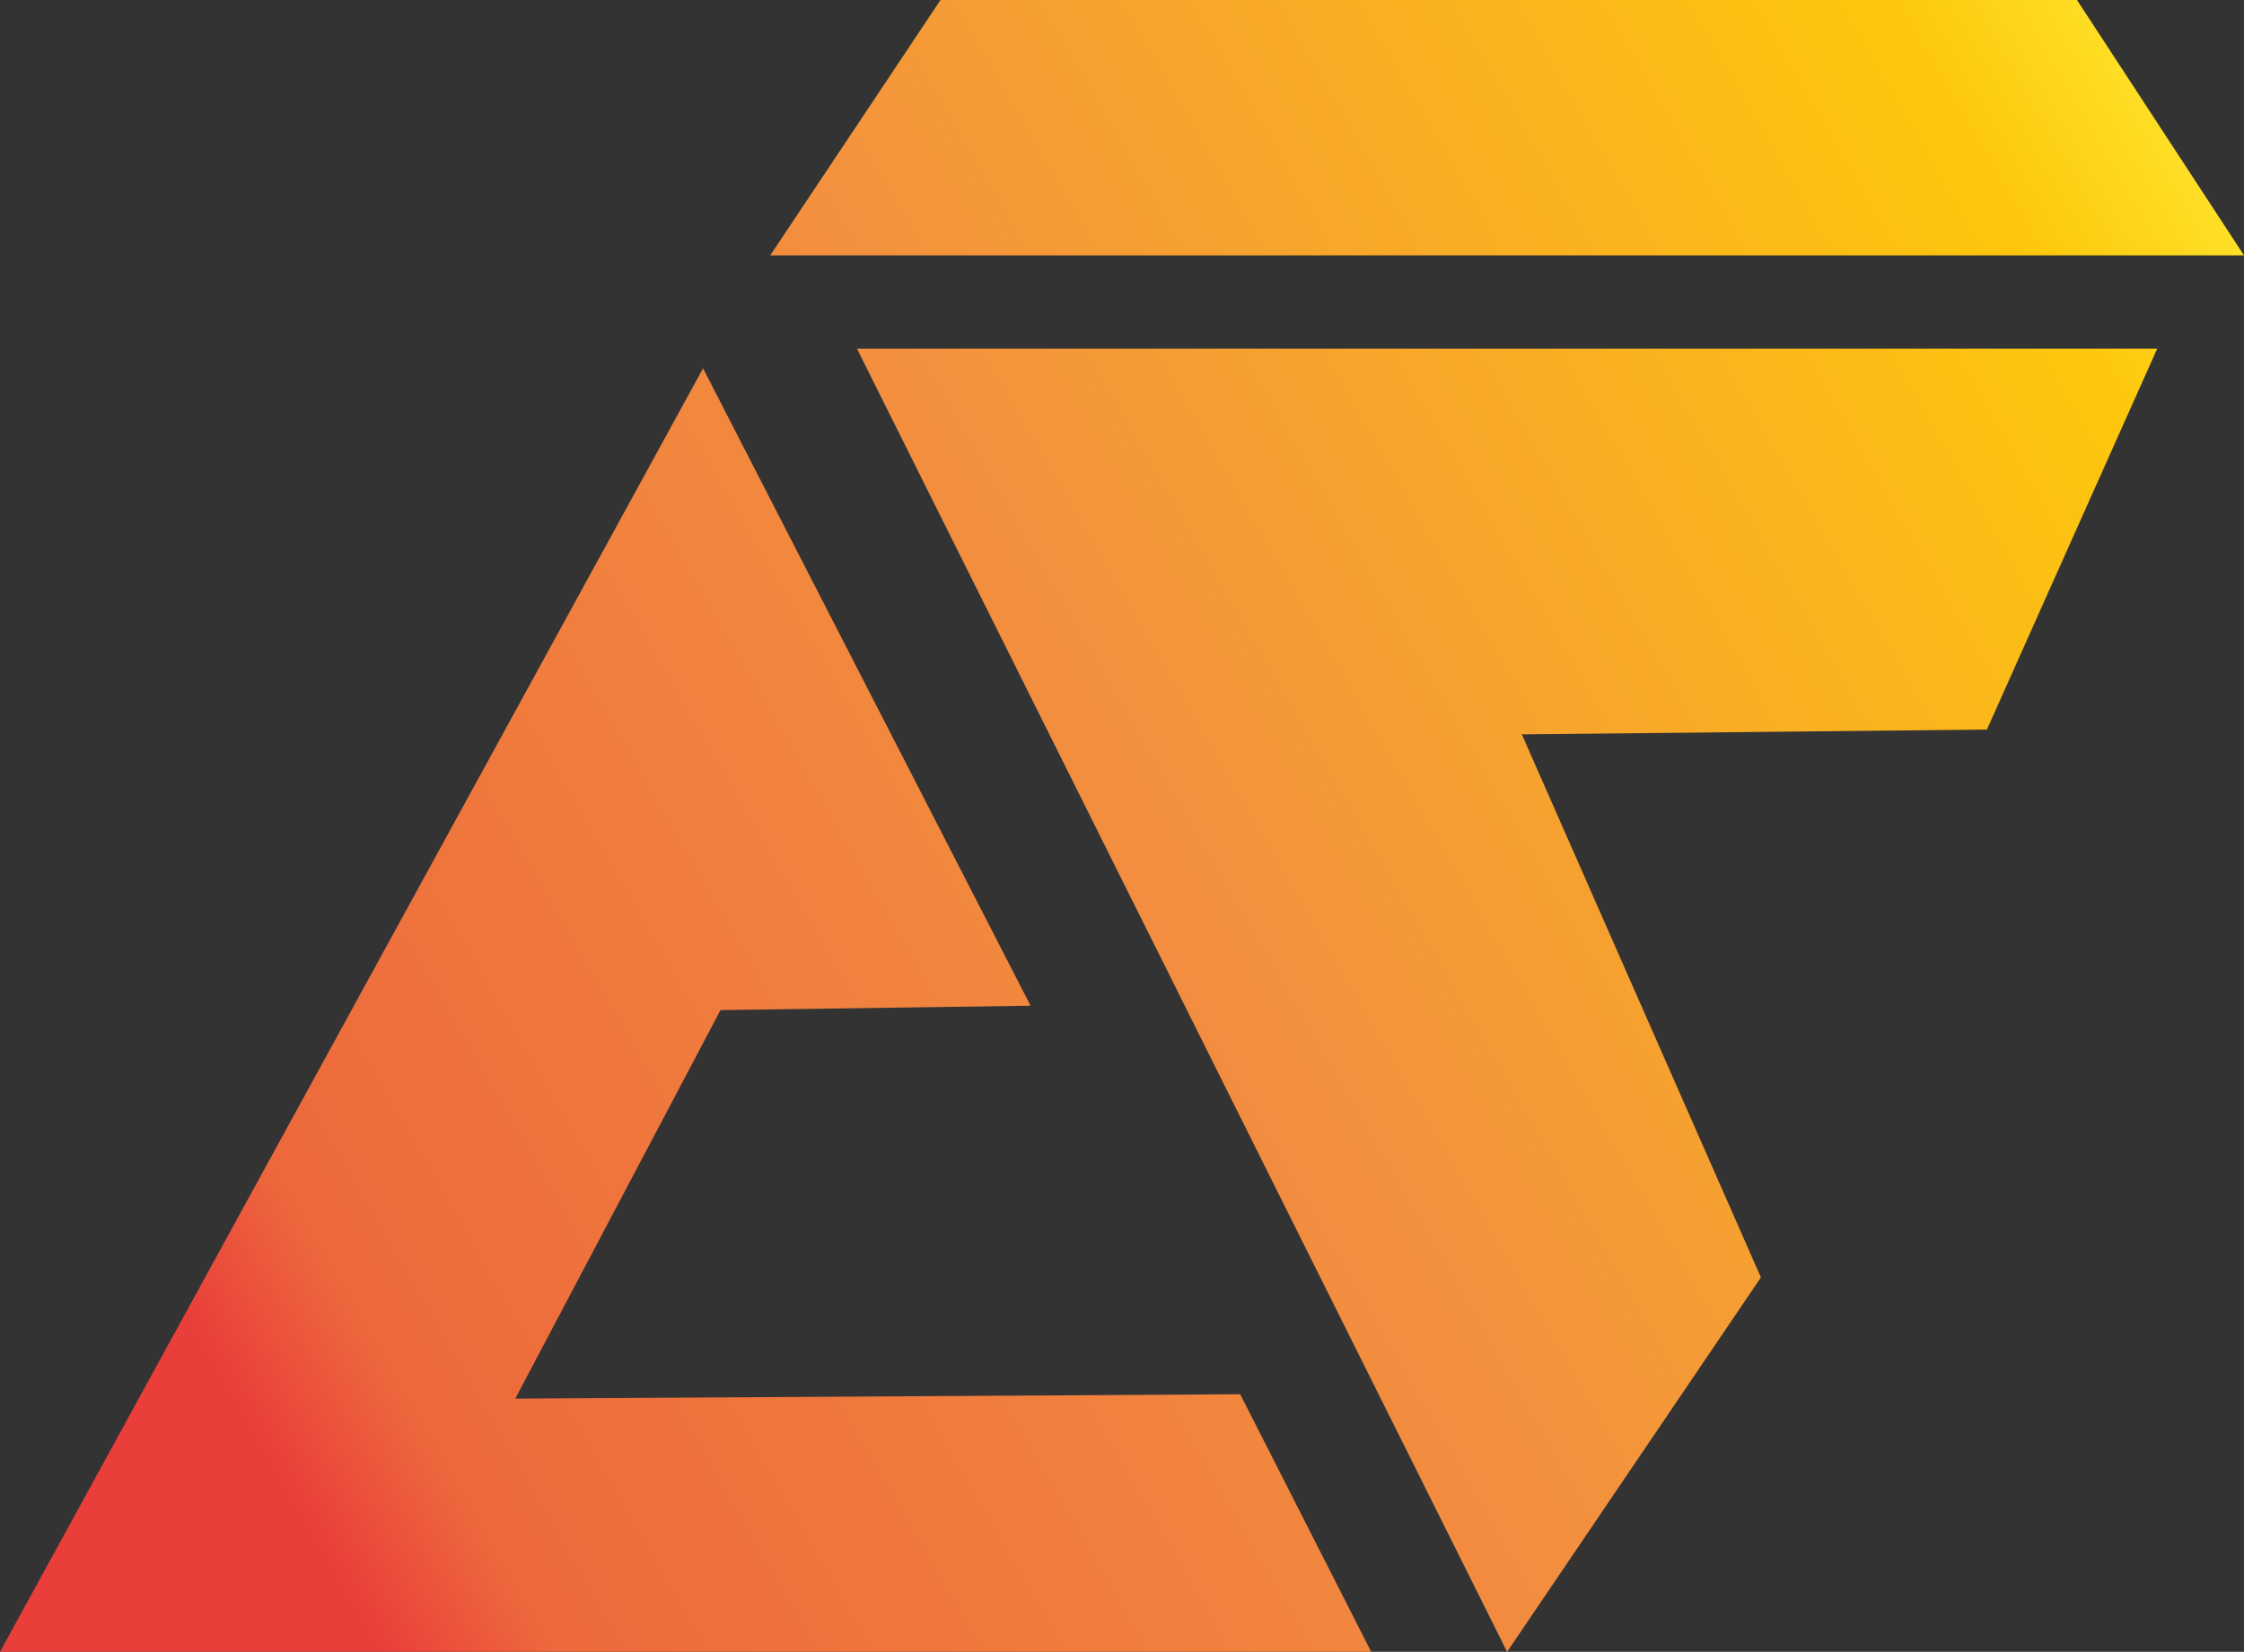 <?xml version="1.0" encoding="UTF-8"?><svg id="Layer_1" xmlns="http://www.w3.org/2000/svg" xmlns:xlink="http://www.w3.org/1999/xlink" viewBox="0 0 1000 736.32"><rect x="0" y="0" width="1000" height="736.32" fill="#333333" stroke="none"/><defs><style>.cls-1{fill:url(#linear-gradient);}</style><linearGradient id="linear-gradient" x1="84.06" y1="634.49" x2="1052.67" y2="75.26" gradientUnits="userSpaceOnUse"><stop offset=".02" stop-color="#e93e3a"/><stop offset=".08" stop-color="#ed683c"/><stop offset=".46" stop-color="#f3903f"/><stop offset=".87" stop-color="#fdc70c"/><stop offset="1" stop-color="#fff33b"/></linearGradient></defs><path class="cls-1" d="m321.09,450.26l-91.46,173.19,323.04-1.95,58.38,114.81H0L313.31,164.19l145.95,284.12-138.17,1.95Zm60.81-294.82l289.71,580.88,113.11-166.9-106.54-242.07,207.25-2.14,75.89-169.77H381.9Zm618.1-41.6L925.57,0h-506.45l-75.89,113.84h656.77Z"/></svg>